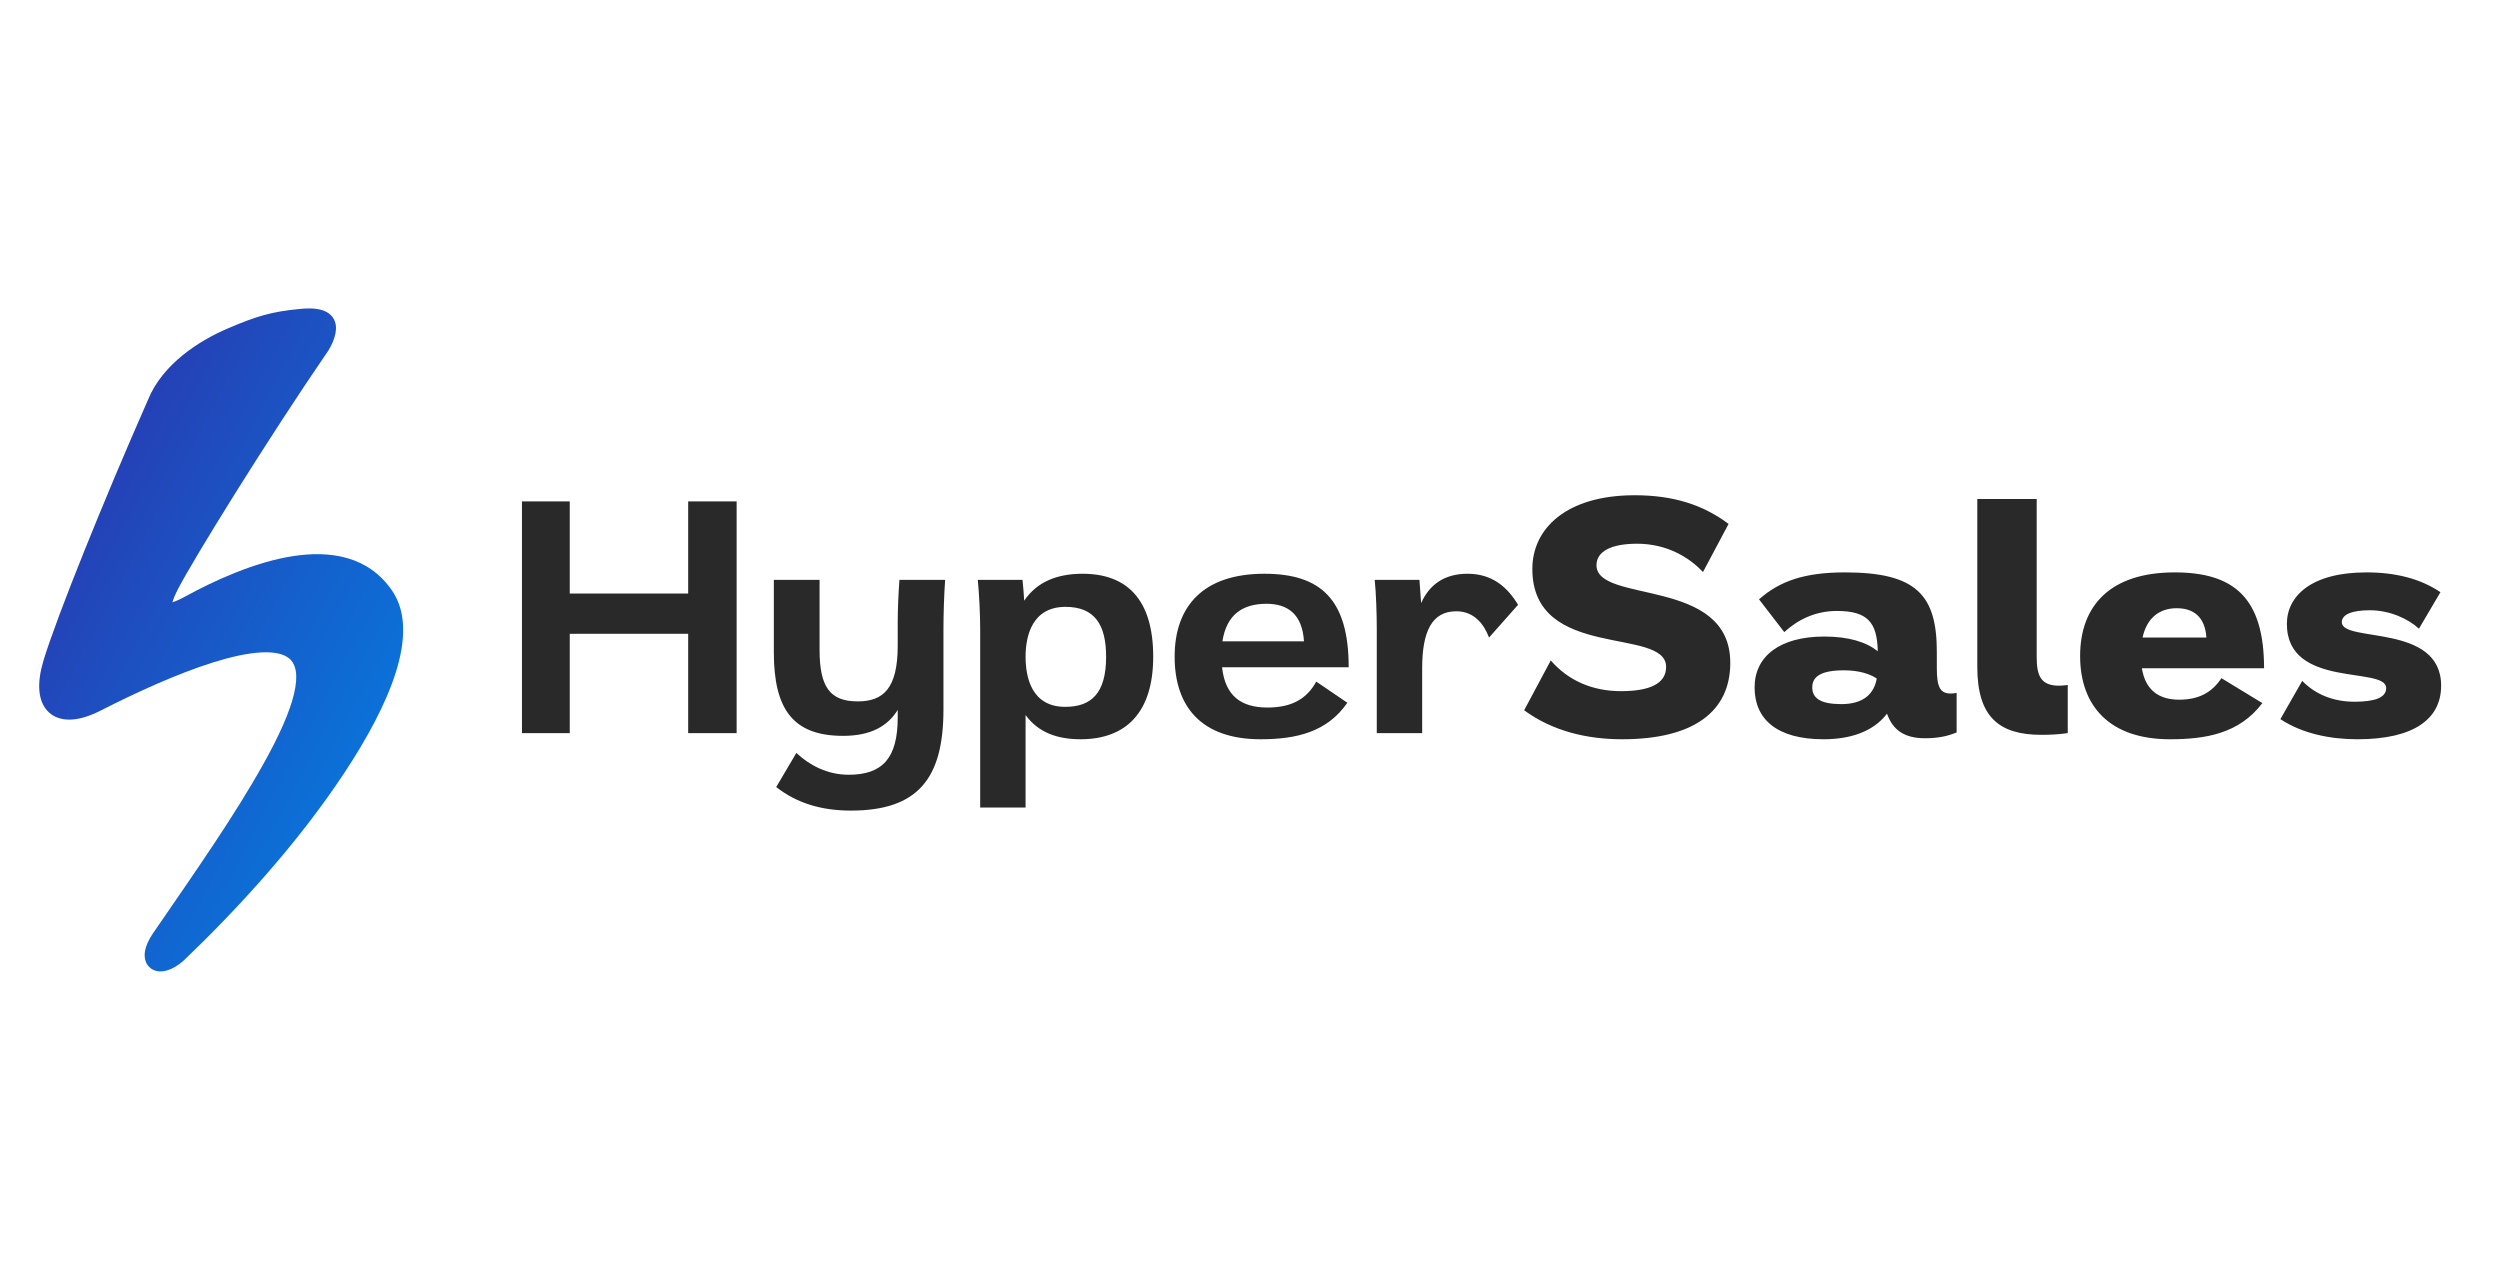 <?xml version="1.0" encoding="UTF-8"?> <svg xmlns="http://www.w3.org/2000/svg" width="152" height="78" viewBox="0 0 152 78" fill="none"><path fill-rule="evenodd" clip-rule="evenodd" d="M19.979 21.291C20.169 20.983 20.326 20.626 20.396 20.27C20.457 19.96 20.446 19.617 20.247 19.32C20.049 19.025 19.733 18.878 19.408 18.809C19.082 18.741 18.689 18.738 18.242 18.782C16.482 18.952 15.589 19.226 13.855 19.967C12.12 20.708 9.875 22.129 8.991 24.324C6.295 30.439 3.434 37.548 2.646 40.152C2.441 40.832 2.351 41.449 2.393 41.978C2.435 42.508 2.614 42.986 2.982 43.32C3.353 43.658 3.845 43.782 4.375 43.748C4.899 43.714 5.488 43.524 6.124 43.2C8.259 42.114 10.769 40.959 12.966 40.272C14.065 39.928 15.062 39.709 15.881 39.667C16.716 39.624 17.271 39.768 17.588 40.038C17.992 40.382 18.149 41.04 17.875 42.193C17.607 43.319 16.964 44.741 16.059 46.368C14.252 49.618 11.88 52.989 9.293 56.759C9.033 57.139 8.866 57.509 8.813 57.848C8.761 58.183 8.815 58.568 9.111 58.83C9.404 59.09 9.791 59.099 10.115 59.013C10.445 58.925 10.792 58.724 11.136 58.431L11.148 58.421L11.158 58.411C14.391 55.319 18.039 51.362 20.894 47.055C22.32 44.903 23.468 42.776 24.064 40.883C24.654 39.008 24.74 37.239 23.848 35.924C22.414 33.808 20.074 33.453 17.769 33.819C15.466 34.186 13.059 35.285 11.255 36.27C10.928 36.448 10.67 36.563 10.482 36.62C10.532 36.438 10.638 36.172 10.827 35.807C11.733 34.048 16.134 26.904 19.979 21.291Z" fill="url(#paint0_linear_139_31)"></path><path d="M34.641 30.485V36.087H41.841V30.485H44.787V44.574H41.841V38.536H34.641V44.574H31.736V30.485H34.641ZM49.83 35.257V39.511C49.83 41.814 50.493 42.644 52.154 42.644C53.689 42.644 54.581 41.877 54.581 39.262V37.851C54.581 37.083 54.623 36.108 54.685 35.257H57.465C57.403 36.087 57.362 37.332 57.362 38.225V43.142C57.362 47.313 55.826 49.284 51.739 49.284C49.933 49.284 48.439 48.828 47.194 47.852L48.419 45.778C49.186 46.504 50.286 47.105 51.593 47.105C53.668 47.105 54.581 46.089 54.581 43.62V43.163C53.98 44.138 52.963 44.74 51.261 44.74C48.232 44.74 47.049 43.142 47.049 39.656V35.257H49.83ZM62.168 35.257C62.209 35.672 62.251 36.108 62.272 36.523C63.039 35.382 64.264 34.884 65.82 34.884C68.476 34.884 70.115 36.399 70.115 39.926C70.115 43.329 68.455 44.947 65.695 44.947C64.284 44.947 63.122 44.532 62.355 43.474V49.097H59.595V38.204C59.595 37.353 59.533 36.087 59.45 35.257H62.168ZM67.252 39.926C67.252 37.996 66.567 36.897 64.782 36.897C62.77 36.897 62.355 38.64 62.355 39.926C62.355 41.192 62.728 42.976 64.762 42.976C66.339 42.976 67.252 42.167 67.252 39.926ZM74.302 40.569C74.489 42.312 75.464 43.018 77.061 43.018C78.472 43.018 79.427 42.541 80.029 41.441L81.917 42.727C80.693 44.512 78.805 44.947 76.647 44.947C73.036 44.947 71.418 42.956 71.418 39.926C71.418 36.876 73.14 34.884 76.875 34.884C80.34 34.884 82 36.482 82 40.569H74.302ZM76.999 36.71C75.547 36.71 74.572 37.374 74.323 38.992H79.282C79.178 37.332 78.286 36.71 76.999 36.71ZM86.302 35.257L86.405 36.668C86.903 35.548 87.816 34.884 89.227 34.884C90.763 34.884 91.676 35.735 92.298 36.772L90.534 38.764C90.244 37.996 89.663 37.166 88.543 37.166C87.049 37.166 86.468 38.411 86.468 40.632V44.574H83.708V38.204C83.708 37.353 83.666 36.067 83.583 35.257H86.302ZM103.541 34.78C102.69 33.867 101.321 33.058 99.536 33.058C97.98 33.058 97.067 33.514 97.067 34.365C97.067 36.731 105.201 35.05 105.201 40.3C105.201 43.246 103.001 44.947 98.623 44.947C96.486 44.947 94.39 44.45 92.668 43.184L94.287 40.154C95.365 41.399 96.839 42.022 98.561 42.022C100.304 42.022 101.3 41.565 101.3 40.549C101.3 38.079 93.166 40.196 93.166 34.593C93.166 32.145 95.22 30.111 99.391 30.111C101.777 30.111 103.582 30.713 105.097 31.855L103.541 34.78ZM106.949 36.44C108.214 35.32 109.729 34.801 112.177 34.801C116.535 34.801 117.759 36.191 117.759 39.636V40.611C117.759 41.752 117.946 42.167 118.61 42.167C118.755 42.167 118.859 42.146 118.963 42.126V44.532C118.361 44.782 117.78 44.885 117.033 44.885C115.788 44.885 115.082 44.387 114.73 43.391C113.879 44.512 112.447 44.947 110.87 44.947C108.027 44.947 106.679 43.723 106.679 41.794C106.679 39.905 108.214 38.702 110.912 38.702C112.406 38.702 113.464 39.034 114.169 39.594C114.128 37.83 113.547 37.146 111.679 37.146C110.289 37.146 109.231 37.747 108.484 38.432L106.949 36.44ZM111.949 42.81C113.298 42.81 113.941 42.188 114.107 41.254C113.671 40.964 113.007 40.756 112.115 40.756C110.725 40.756 110.185 41.13 110.185 41.794C110.185 42.458 110.704 42.81 111.949 42.81ZM123.831 30.34V39.947C123.831 41.088 124.08 41.69 125.2 41.69C125.346 41.69 125.532 41.669 125.719 41.648V44.574C125.138 44.657 124.619 44.678 124.121 44.678C121.528 44.678 120.22 43.578 120.22 40.549V30.34H123.831ZM130.227 40.632C130.434 41.939 131.244 42.541 132.489 42.541C133.63 42.541 134.46 42.146 135.062 41.233L137.551 42.748C136.141 44.615 134.086 44.947 131.928 44.947C128.276 44.947 126.471 42.935 126.471 39.885C126.471 36.814 128.318 34.801 132.219 34.801C135.871 34.801 137.655 36.399 137.655 40.632H130.227ZM132.343 36.98C131.264 36.98 130.517 37.602 130.268 38.764H134.149C134.066 37.498 133.36 36.98 132.343 36.98ZM147.072 38.225C146.449 37.644 145.329 37.104 144.084 37.104C143.005 37.104 142.382 37.353 142.382 37.83C142.382 39.096 148.421 37.872 148.421 41.69C148.421 43.703 146.781 44.947 143.337 44.947C141.698 44.947 139.996 44.615 138.647 43.723L139.975 41.399C140.785 42.229 141.884 42.665 143.15 42.665C144.395 42.665 145.08 42.416 145.08 41.835C145.08 40.486 139.042 41.897 139.042 37.934C139.042 36.233 140.536 34.801 143.876 34.801C145.682 34.801 147.176 35.195 148.379 36.004L147.072 38.225Z" fill="#292929"></path><defs><linearGradient id="paint0_linear_139_31" x1="-4.25" y1="2.085" x2="42.48" y2="26.829" gradientUnits="userSpaceOnUse"><stop stop-color="#3F1094"></stop><stop offset="1" stop-color="#0086E7"></stop></linearGradient></defs></svg> 